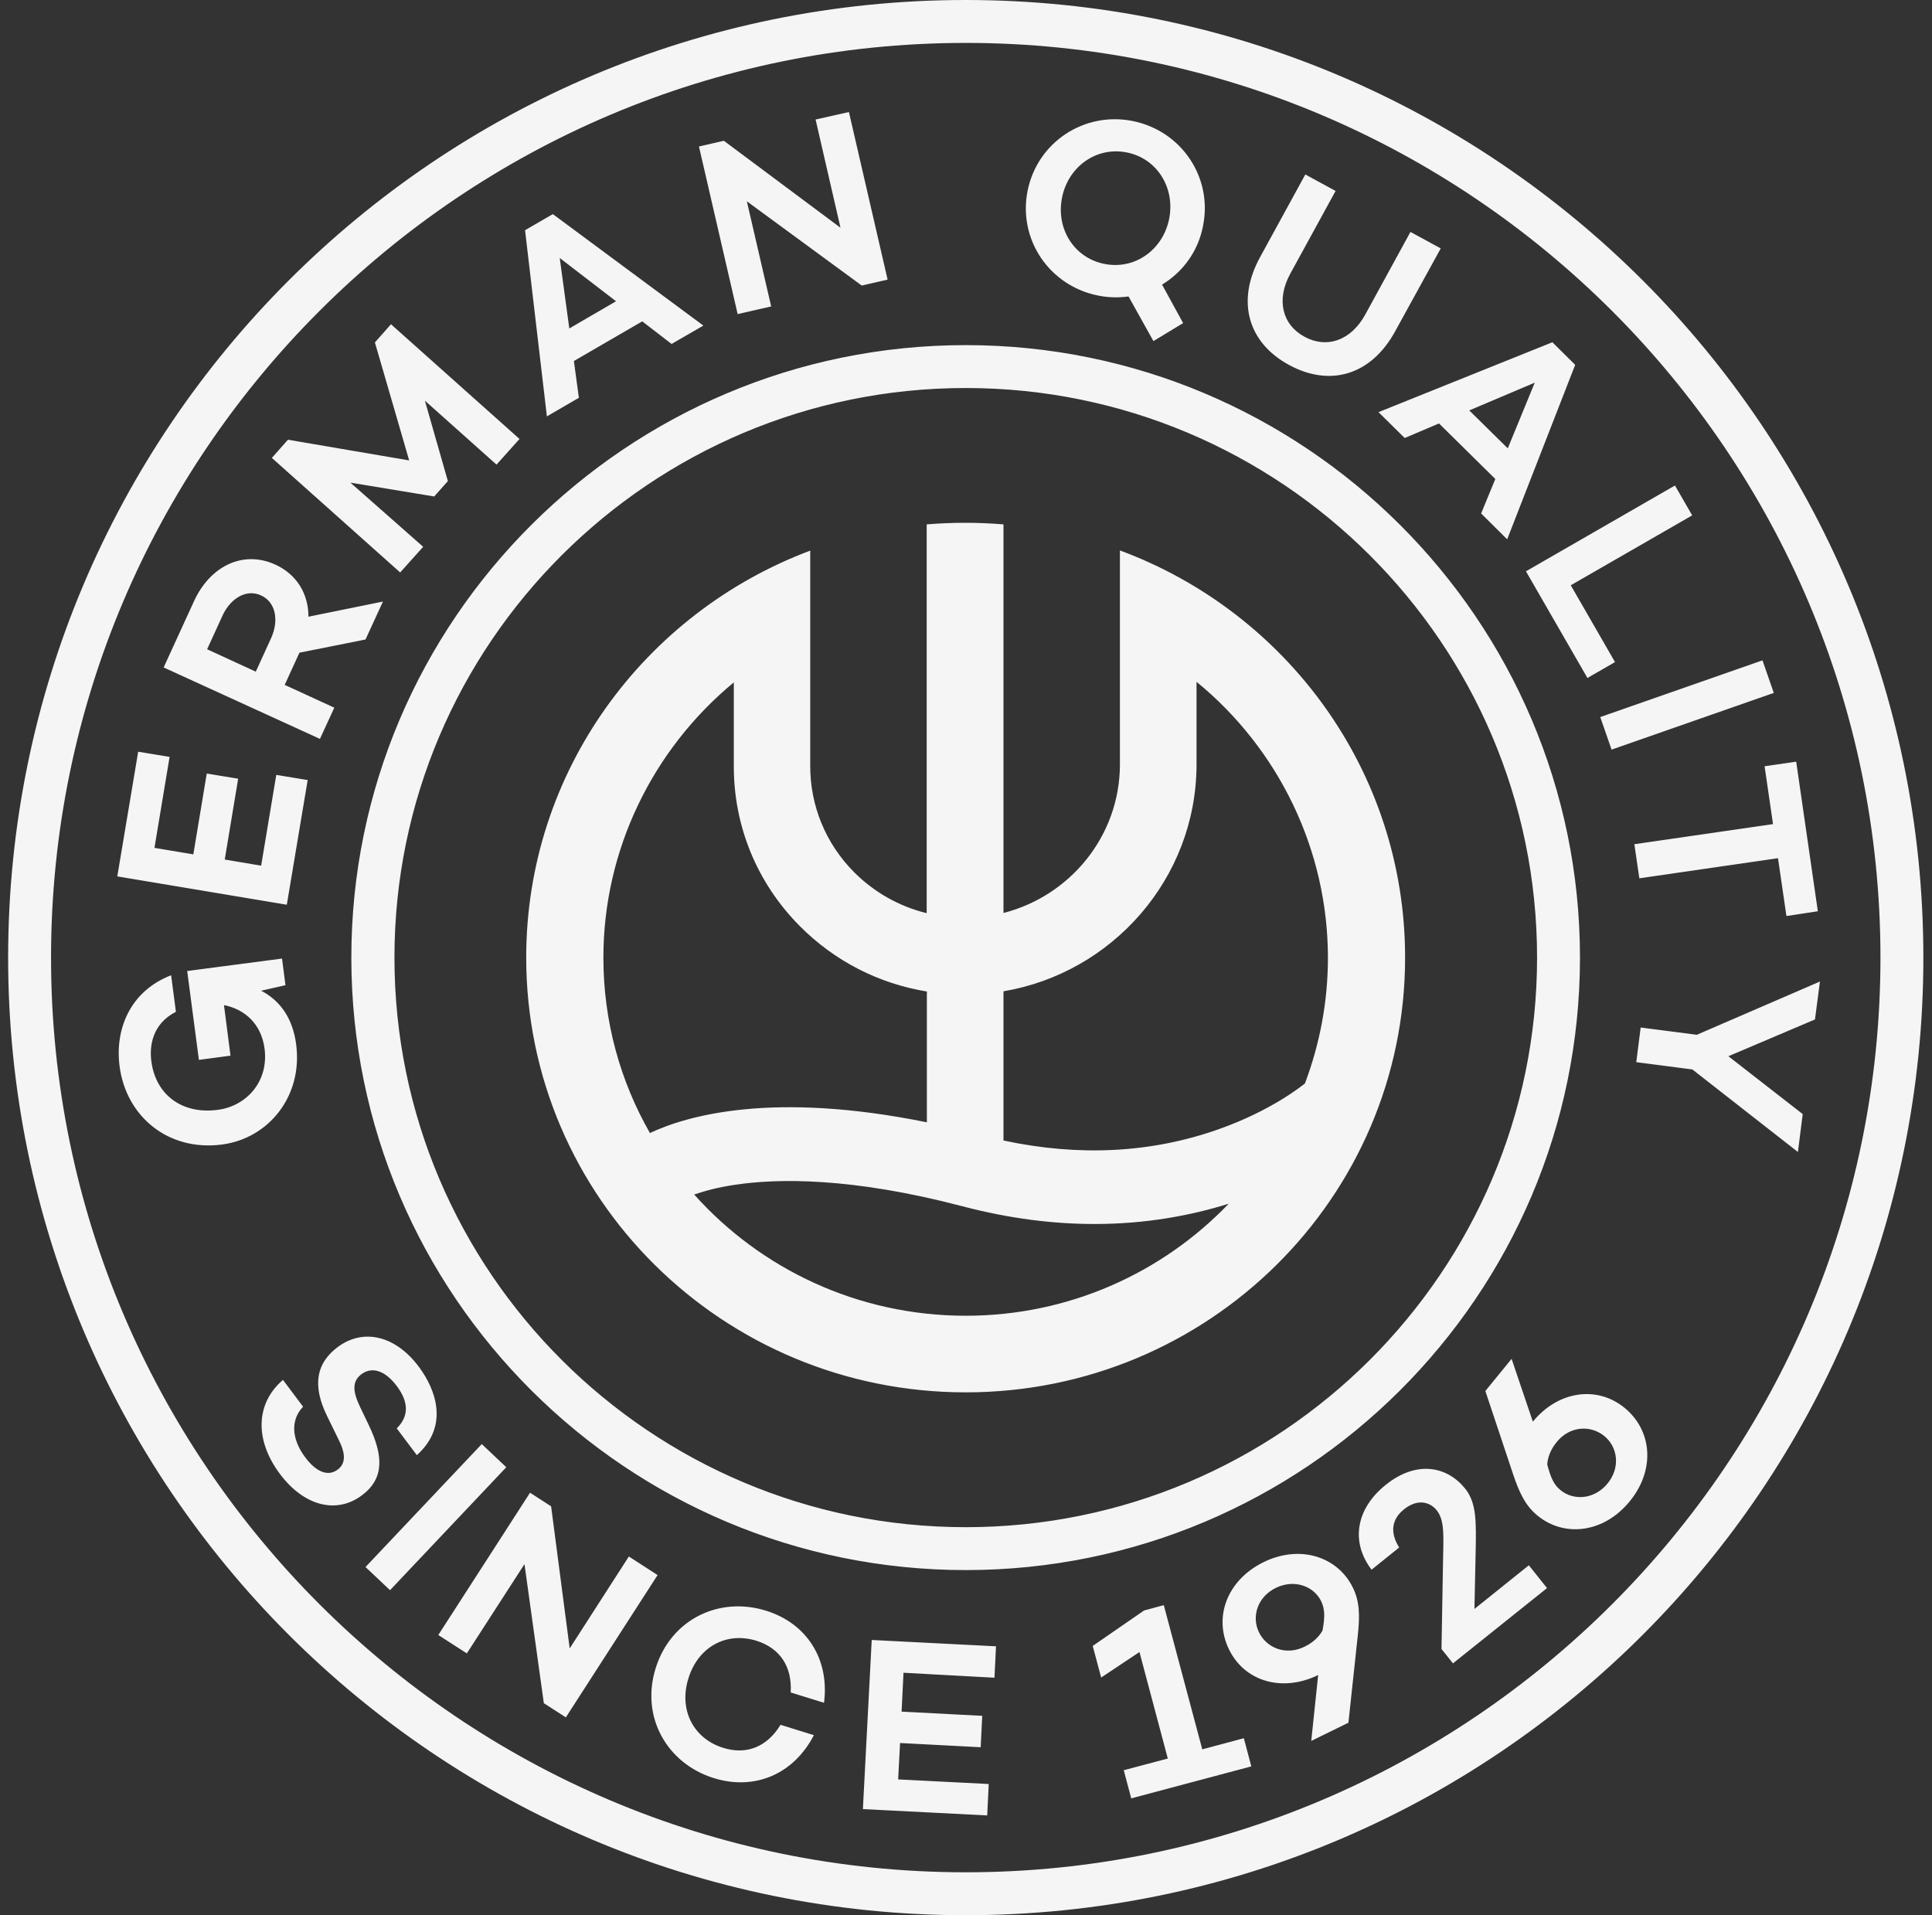 <svg width="115" height="114" viewBox="0 0 115 114" fill="none" xmlns="http://www.w3.org/2000/svg">
<rect x="0" y="0" width="115" height="114" fill="#333333" stroke="none"/>
<g clip-path="url(#clip0_956_31943)">
<path d="M57.485 111.446C27.469 111.446 3.038 87.016 3.038 57C3.038 26.984 27.469 2.554 57.485 2.554C87.502 2.554 111.932 26.972 111.932 57C111.932 87.028 87.502 111.446 57.485 111.446ZM57.485 0C26.009 0 0.484 25.525 0.484 57C0.484 88.475 26.009 114 57.485 114C88.961 114 114.486 88.475 114.486 57C114.486 25.525 88.961 0 57.485 0ZM57.485 90.904C38.732 90.904 23.479 75.696 23.479 57C23.479 38.304 38.732 23.096 57.485 23.096C76.239 23.096 91.492 38.304 91.492 57C91.492 75.696 76.239 90.904 57.485 90.904ZM94.046 57C94.046 36.89 77.641 20.543 57.485 20.543C37.318 20.543 20.913 36.902 20.913 57C20.913 77.11 37.318 93.457 57.485 93.457C77.652 93.457 94.046 77.11 94.046 57ZM72.545 67.214C68.555 68.628 64.257 68.856 59.731 67.887V59.006C66.206 57.912 71.188 52.303 71.222 45.566V40.584C76.113 44.585 79.043 50.593 79.043 57.011C79.043 59.645 78.553 62.153 77.675 64.49C77.458 64.661 75.646 66.12 72.545 67.214ZM57.485 78.318C51.056 78.318 45.276 75.525 41.32 71.102C41.924 70.897 42.733 70.669 43.771 70.52C46.279 70.144 50.657 70.064 57.269 71.797C60.13 72.55 62.752 72.857 65.146 72.857C68.236 72.857 70.915 72.344 73.138 71.649C69.205 75.753 63.641 78.318 57.485 78.318ZM38.686 67.442C36.919 64.353 35.916 60.796 35.916 57C35.916 50.616 38.823 44.631 43.68 40.618V45.543C43.657 49.157 45.059 52.565 47.613 55.13C49.688 57.217 52.31 58.55 55.171 59.018V66.804C46.028 64.946 40.944 66.382 38.686 67.442ZM66.662 32.764V45.543C66.64 49.772 63.698 53.329 59.731 54.344V31.213C58.215 31.088 56.676 31.088 55.16 31.213V54.355C53.529 53.956 52.047 53.124 50.839 51.916C49.14 50.206 48.217 47.948 48.228 45.554V32.775C38.356 36.48 31.322 45.919 31.322 57C31.322 71.296 43.03 82.878 57.485 82.878C71.929 82.878 83.637 71.284 83.637 57C83.637 45.908 76.581 36.434 66.662 32.764ZM24.812 86.617L23.615 85.021C24.288 84.36 24.39 83.539 23.627 82.513C22.965 81.624 22.179 81.305 21.518 81.795C20.936 82.228 21.005 82.844 21.427 83.733L21.951 84.827C22.817 86.64 22.886 87.997 21.552 89C20.024 90.151 18.086 89.638 16.661 87.734C15.168 85.739 15.191 83.551 16.844 82.137L18.041 83.733C17.3 84.497 17.334 85.637 18.166 86.743C18.827 87.632 19.534 87.905 20.104 87.472C20.457 87.21 20.674 86.731 20.184 85.751L19.454 84.257C18.565 82.422 18.85 81.122 20.093 80.188C21.632 79.036 23.547 79.504 24.926 81.35C25.952 82.718 26.739 84.884 24.812 86.617ZM30.136 87.335L23.216 94.654L21.757 93.275L28.677 85.956L30.136 87.335ZM39.142 93.754L33.682 102.224L32.371 101.38L31.219 93.104L27.788 98.416L26.089 97.322L31.55 88.852L32.804 89.661L33.91 98.12L37.432 92.648L39.142 93.754ZM46.461 102.668L48.445 103.284C47.248 105.598 44.934 106.601 42.483 105.838C39.712 104.971 38.116 102.212 39.028 99.294C39.94 96.376 42.813 95.008 45.595 95.874C48.046 96.638 49.38 98.781 49.049 101.357L47.066 100.742C47.157 99.214 46.438 98.108 45.025 97.664C43.269 97.117 41.571 97.994 40.978 99.898C40.385 101.791 41.286 103.489 43.041 104.036C44.455 104.481 45.663 103.968 46.461 102.668ZM53.78 99.568L53.666 101.882L58.466 102.133L58.374 104.002L53.575 103.751L53.461 105.917L58.853 106.191L58.762 108.061L51.363 107.684L51.888 97.618L59.286 97.994L59.195 99.864L53.78 99.568ZM74.038 103.466L74.483 105.142L67.335 107.046L66.89 105.37L69.512 104.675L67.825 98.336L65.545 99.853L65.043 97.972L68.099 95.863L69.273 95.543L71.564 104.128L74.038 103.466ZM80.525 94.495C80.935 95.327 80.947 96.17 80.821 97.345L80.263 102.543L78.051 103.626L78.462 99.704C76.318 100.753 74.084 100.081 73.16 98.188C72.214 96.273 73.035 94.061 75.201 92.99C77.379 91.918 79.624 92.659 80.525 94.495ZM78.724 97.048C78.872 96.216 78.861 95.783 78.644 95.315C78.199 94.403 77.037 93.982 75.942 94.517C74.848 95.053 74.483 96.227 74.939 97.162C75.395 98.097 76.546 98.564 77.652 98.017C78.131 97.789 78.507 97.447 78.724 97.048ZM91.002 93.172L92.085 94.529L86.487 99.009L85.803 98.154L85.894 93.001C85.917 91.485 86.008 90.527 85.53 89.912C85.153 89.433 84.424 89.159 83.569 89.843C82.816 90.448 82.737 91.246 83.284 92.112L81.642 93.434C80.388 91.793 80.696 89.809 82.497 88.373C84.355 86.891 86.157 87.301 87.206 88.601C87.889 89.456 87.878 90.516 87.832 92.557L87.764 95.771L91.002 93.172ZM96.702 83.801C98.355 85.158 98.537 87.506 96.998 89.376C95.459 91.257 93.111 91.519 91.526 90.22C90.808 89.638 90.443 88.874 90.067 87.757L88.414 82.798L89.976 80.883L91.241 84.622C92.757 82.775 95.072 82.468 96.702 83.801ZM95.493 85.477C94.684 84.816 93.441 84.873 92.666 85.831C92.324 86.241 92.13 86.708 92.096 87.164C92.313 87.985 92.495 88.384 92.894 88.703C93.681 89.342 94.912 89.251 95.687 88.304C96.462 87.358 96.303 86.138 95.493 85.477ZM11.143 57.798L16.787 57.057L16.992 58.642L15.544 58.972C16.65 59.542 17.425 60.58 17.63 62.176C18.029 65.254 15.989 67.762 13.218 68.126C9.992 68.548 7.507 66.439 7.119 63.475C6.834 61.309 7.701 59.018 10.186 58.049L10.471 60.226C9.046 60.956 8.886 62.29 9.012 63.19C9.263 65.117 10.79 66.348 12.956 66.063C14.643 65.846 16 64.41 15.749 62.426C15.555 60.944 14.575 60.078 13.332 59.827L13.72 62.837L11.839 63.088L11.143 57.798ZM9.194 50.468L11.508 50.855L12.306 46.045L14.176 46.352L13.378 51.163L15.544 51.528L16.445 46.124L18.314 46.432L17.072 53.854L6.982 52.166L8.225 44.745L10.095 45.053L9.194 50.468ZM17.824 38.851L16.946 40.766L19.899 42.123L19.044 43.981L9.741 39.729L11.543 35.796C12.5 33.698 14.461 32.729 16.388 33.607C17.687 34.2 18.36 35.374 18.36 36.708L22.794 35.807L21.757 38.065L17.824 38.851ZM15.225 39.98L16.137 37.985C16.604 36.959 16.433 35.853 15.544 35.443C14.655 35.032 13.709 35.625 13.241 36.651L12.329 38.646L15.225 39.98ZM30.923 26.129L29.555 27.656L25.291 23.849L26.659 28.637L25.838 29.56L25.827 29.549L20.857 28.728L25.189 32.547L23.82 34.075L16.182 27.257L17.14 26.174L24.356 27.406L22.316 20.383L23.273 19.3L30.923 26.129ZM38.23 19.129L34.16 21.489L34.457 23.678L32.553 24.784L31.253 13.703L32.907 12.745L41.867 19.38L39.975 20.474L38.23 19.129ZM36.669 17.932L33.317 15.356L33.887 19.551L36.669 17.932ZM50.531 6.669L52.834 16.644L51.295 16.997L44.455 11.981L45.903 18.24L43.908 18.696L41.605 8.721L43.087 8.379L50.029 13.555L48.547 7.114L50.531 6.669ZM69.17 16.94L70.424 19.232L68.657 20.303L67.175 17.647C66.571 17.727 65.967 17.716 65.351 17.59C62.456 17.009 60.586 14.239 61.167 11.354C61.749 8.459 64.542 6.623 67.426 7.205C70.322 7.786 72.192 10.556 71.61 13.441C71.325 14.957 70.402 16.199 69.17 16.94ZM65.739 15.709C67.563 16.074 69.227 14.854 69.592 13.03C69.957 11.206 68.897 9.439 67.073 9.074C65.249 8.71 63.584 9.929 63.219 11.753C62.843 13.577 63.904 15.344 65.739 15.709ZM83.044 19.722C81.597 22.367 79.134 23.039 76.717 21.717C74.312 20.406 73.559 17.966 74.996 15.322L77.698 10.385L79.499 11.366L76.797 16.302C75.965 17.83 76.307 19.312 77.641 20.041C78.975 20.771 80.411 20.269 81.255 18.742L83.956 13.805L85.758 14.786L83.044 19.722ZM89.007 28.511L85.655 25.205L83.614 26.072L82.053 24.533L92.404 20.372L93.761 21.717L89.713 32.102L88.163 30.563L89.007 28.511ZM89.748 26.687L91.355 22.777L87.456 24.43L89.748 26.687ZM96.132 39.41L94.49 40.356L90.831 34.006L99.7 28.899L100.726 30.677L93.498 34.838L96.132 39.41ZM105.583 41.245L95.927 44.62L95.254 42.682L104.91 39.307L105.583 41.245ZM106.335 54.526L105.833 51.083L97.58 52.28L97.283 50.251L105.537 49.054L105.035 45.611L106.916 45.338L108.205 54.241L106.335 54.526ZM107.019 68.571L100.737 63.658L97.397 63.224L97.659 61.161L101 61.594L108.33 58.425L108.034 60.682L102.881 62.871L107.304 66.314L107.019 68.571Z" fill="#F5F5F5"/>
</g>
<defs>
<clipPath id="clip0_956_31943">
<rect width="114.002" height="114" fill="white" transform="translate(0.484)"/>
</clipPath>
</defs>
</svg>
